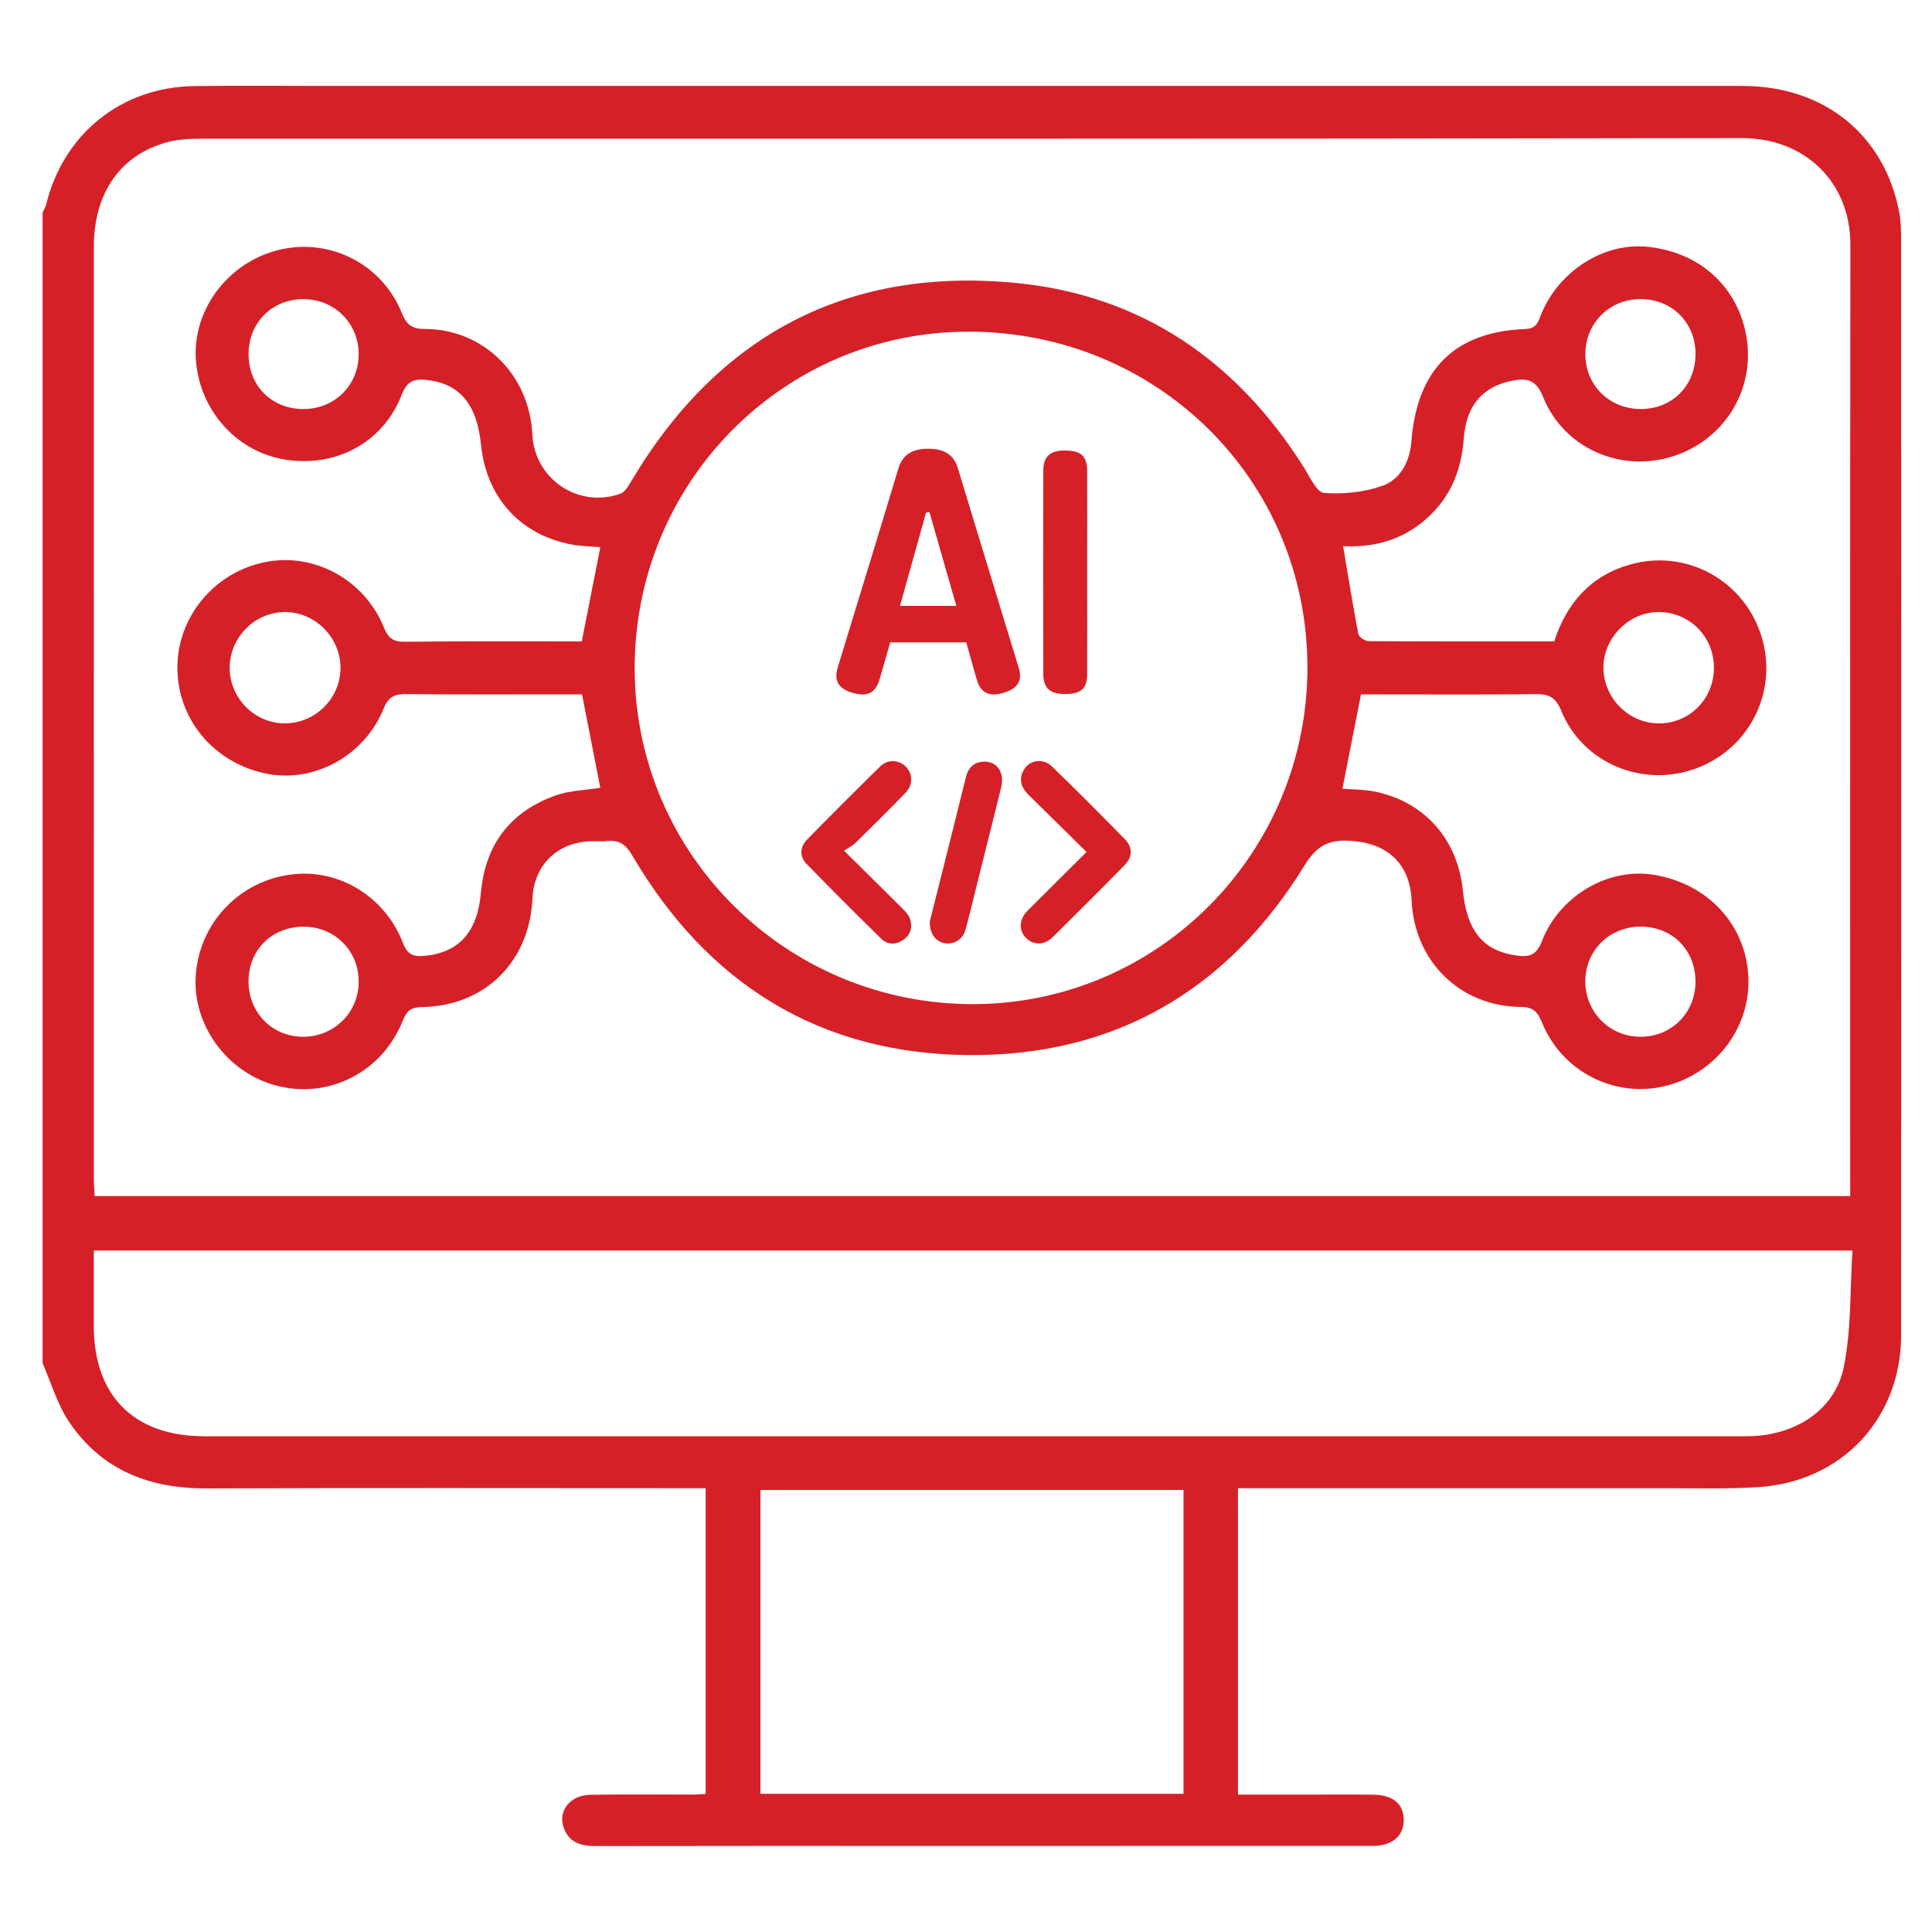 <?xml version="1.0" encoding="UTF-8"?>
<svg xmlns="http://www.w3.org/2000/svg" id="Layer_1" data-name="Layer 1" viewBox="0 0 450 450">
  <defs>
    <style>
      .cls-1 {
        fill: #d62028;
      }

      .cls-2 {
        fill: none;
        stroke: #52b848;
        stroke-miterlimit: 10;
        stroke-width: 21px;
      }
    </style>
  </defs>
  <g>
    <path class="cls-1" d="M9.94,49.47c.28-.63,.66-1.23,.82-1.89,4.07-16.48,17.56-27.31,34.51-27.53,10.14-.13,20.29-.03,30.43-.03,110.05,0,220.09,0,330.14,0,18.94,0,32.97,11.24,36.49,29.23,.43,2.19,.48,4.48,.48,6.72,.02,84.98,.03,169.96,0,254.94,0,19.51-13.82,34.28-33.37,35.48-7.16,.44-14.36,.24-21.55,.24-31.42,.02-62.84,0-94.26,0h-5.28v71.37c5.15,0,10.31,0,15.47,0,5.35,0,10.71-.05,16.06,.02,4.64,.06,7.11,2.21,7.08,5.98-.03,3.65-2.7,5.94-7.18,5.95-34.38,.02-68.76,.01-103.14,.01-25.93,0-51.85-.03-77.78,.03-3.38,0-6.18-.67-7.51-4.13-1.51-3.93,1.37-7.74,6.1-7.82,8.03-.13,16.06-.04,24.09-.05,.83,0,1.66-.09,2.82-.15v-71.21c-1.63,0-3.39,0-5.14,0-37.06,0-74.12-.09-111.17,.05-13.31,.05-24.4-4.28-31.95-15.48-2.76-4.09-4.16-9.09-6.18-13.67,0-89.36,0-178.72,0-268.08Zm421.01,229.12v-3.46c0-72.71-.05-145.42,.04-218.13,.02-14.35-10.35-24.86-25.39-24.84-119.48,.22-238.95,.12-358.43,.15-2.65,0-5.4,.09-7.94,.74-11.05,2.85-17.37,11.8-17.37,24.38-.02,72.29,0,144.58,0,216.87,0,1.37,.12,2.74,.19,4.29H430.94Zm-409.1,12.68c0,6.16,0,11.9,0,17.65,.03,16.27,9.42,25.61,25.75,25.61,66.21,0,132.42,0,198.63,0,53.53,0,107.06,.01,160.59,0,11.05,0,20.51-5.91,22.61-16.02,1.82-8.78,1.44-18.01,2.04-27.23H21.85Zm253.81,126.55v-70.78h-98.54v70.78h98.54Z"></path>
    <path class="cls-1" d="M139.82,183.47c-1.38-7.03-2.75-14.05-4.26-21.74h-3.74c-12.4,0-24.8,.07-37.2-.06-2.71-.03-4.13,.59-5.25,3.34-4.51,11.18-16.44,17.54-27.66,15.12-12.04-2.59-20.38-12.67-20.39-24.62,0-11.86,8.62-22.23,20.46-24.59,11.41-2.27,23.09,4.06,27.64,15.23,.99,2.43,2.09,3.36,4.82,3.33,13.78-.16,27.56-.08,41.27-.08,1.48-7.51,2.88-14.63,4.32-21.96-2.07-.17-4.3-.18-6.47-.57-12.15-2.21-20.08-10.95-21.33-23.35-.94-9.31-4.91-14.1-12.46-15-2.83-.34-4.68,0-6,3.42-4.37,11.3-15.61,17.15-27.59,15.03-11.15-1.97-19.63-11.68-20.36-23.31-.7-11.18,6.94-21.79,18.1-25.12,12.11-3.61,25.01,2.43,29.84,14.29,1.12,2.75,2.31,3.79,5.37,3.79,13.69,.02,24.39,10.65,25.06,24.55,.5,10.37,10.65,17.3,20.49,13.84,1-.35,1.8-1.66,2.41-2.69,20.31-34.34,50.57-50.32,90.07-46.38,29.02,2.9,51.24,18.22,66.79,43.01,1.36,2.17,2.95,5.73,4.65,5.86,4.48,.34,9.32-.15,13.55-1.64,4.32-1.53,6.43-5.72,6.8-10.41,1.3-16.68,10.06-25.5,26.48-26.12,2.84-.11,3.05-1.79,3.78-3.54,4.19-10.08,14.58-16.64,24.72-15.62,11.77,1.19,20.46,8.74,22.84,19.84,2.7,12.61-4.43,24.9-16.77,28.92-12.2,3.97-25.56-1.78-30.37-13.77-1.65-4.12-3.83-4.47-7.31-3.77-6.69,1.34-10.62,5.68-11.17,13.39-.57,8.05-3.55,14.71-9.9,19.73-5.3,4.19-11.5,5.73-18.21,5.39,1.18,7.02,2.26,13.76,3.54,20.45,.14,.7,1.53,1.66,2.35,1.67,14.36,.1,28.72,.07,43.28,.07,2.91-8.99,8.49-15.27,17.6-17.89,12.85-3.68,26.12,3.33,30.45,16.01,4.37,12.78-2.13,26.58-14.78,31.38-12.45,4.72-26.59-1.01-31.62-13.32-1.36-3.34-3.03-3.94-6.15-3.9-12.12,.14-24.24,.06-36.35,.06h-4.16c-1.47,7.48-2.88,14.6-4.32,21.96,2.48,.2,5.01,.17,7.43,.65,11.65,2.33,19.43,11.12,20.62,23.08,.96,9.6,4.88,14.17,12.76,15.17,2.89,.37,4.44-.29,5.63-3.34,4.18-10.76,15.65-17.31,26.3-15.47,12.55,2.16,21.29,11.71,21.81,23.83,.49,11.54-7.27,22.01-18.64,25.15-11.95,3.3-24.64-2.87-29.41-14.56-1.03-2.51-2.02-3.65-5.02-3.68-14.09-.13-24.72-10.65-25.36-24.73-.39-8.63-5.6-13.44-14.28-13.96-4.97-.3-7.78,1.05-10.62,5.67-17.82,28.99-44.06,44.46-78.11,44.24-34.74-.23-60.97-16.51-78.52-46.5-1.54-2.63-3.12-3.65-5.95-3.35-1.53,.16-3.11-.05-4.64,.09-7.41,.67-12.32,5.86-12.66,13.32-.68,14.72-11.08,25.03-25.73,25.25-2.54,.04-3.56,.87-4.48,3.19-4.75,11.9-17.04,18.2-29.12,15.19-11.75-2.93-20.05-14.27-19.07-26.09,1.04-12.63,11.11-22.5,23.79-23.31,10.39-.67,20.43,5.72,24.42,16.04,1.06,2.75,2.44,3.31,4.99,3.07,8-.74,12.37-5.44,13.2-14.72,1-11.28,6.86-18.87,17.38-22.65,3.23-1.16,6.86-1.21,10.44-1.8Zm164.7-28.13c-.05-43.58-35.04-78.15-79.04-78.09-43.09,.06-77.78,35.18-77.65,78.61,.13,43.19,35.44,78.1,78.9,78.02,43.05-.08,77.84-35.21,77.8-78.54Zm-225.21,.13c-.04-7-5.89-12.87-12.87-12.91-6.98-.04-12.86,5.79-12.94,12.83-.09,7.23,5.9,13.23,13.07,13.09,7.07-.13,12.78-5.97,12.74-13.01Zm319.9,.24c.08-7.2-5.4-12.95-12.55-13.15-6.9-.19-13,5.64-13.18,12.59-.19,7.19,5.67,13.28,12.84,13.34,7.09,.07,12.81-5.61,12.89-12.79Zm-17.27-86.04c-7.21,.08-12.77,5.77-12.68,12.99,.09,7.22,5.73,12.67,13.05,12.61,7.32-.06,12.69-5.59,12.61-12.98-.08-7.3-5.63-12.7-12.98-12.63ZM71.04,215.85c-7.41-.16-13,5.12-13.15,12.42-.14,7.33,5.23,13.05,12.42,13.21,7.2,.16,13.05-5.36,13.23-12.49,.18-7.25-5.27-12.98-12.5-13.14Zm323.87,12.96c.09-7.4-5.28-12.91-12.61-12.98-7.31-.07-12.96,5.4-13.05,12.61-.08,7.17,5.53,12.95,12.69,13.04,7.25,.09,12.89-5.42,12.97-12.67ZM70.7,95.27c7.27,0,12.85-5.57,12.84-12.8-.01-7.21-5.64-12.79-12.88-12.79-7.3,0-12.77,5.49-12.76,12.83,.01,7.38,5.42,12.77,12.8,12.77Z"></path>
    <path class="cls-1" d="M225.06,149.61h-17.71c-.81,2.82-1.61,5.68-2.45,8.53-.98,3.32-2.86,4.25-6.39,3.21-3.23-.95-4.32-2.81-3.37-5.94,4.7-15.42,9.46-30.82,14.1-46.25,1.08-3.6,3.69-4.63,6.89-4.64,3.19,0,5.9,.93,6.98,4.53,4.69,15.54,9.48,31.06,14.2,46.59,.87,2.86-.28,4.71-3.37,5.68-3.33,1.05-5.45,.17-6.34-2.76-.88-2.88-1.65-5.8-2.54-8.94Zm-2.31-8.48c-2.14-7.47-4.2-14.67-6.27-21.87-.26,.05-.53,.1-.79,.15-2,7.17-4,14.34-6.06,21.71h13.12Z"></path>
    <path class="cls-1" d="M253.22,133.16c0,7.92,.02,15.84,0,23.75-.01,3.44-1.35,4.68-4.92,4.74-3.72,.06-5.29-1.28-5.3-4.8-.04-15.72-.04-31.44,0-47.16,0-3.47,1.66-4.85,5.36-4.75,3.53,.09,4.85,1.36,4.86,4.82,.02,7.8,0,15.6,0,23.4Z"></path>
    <g>
      <path class="cls-1" d="M253.08,198.46c-4.63-4.57-9.04-8.94-13.47-13.28-1.73-1.69-2.41-3.59-1.18-5.8,1.34-2.4,4.51-2.88,6.61-.85,5.7,5.54,11.32,11.17,16.89,16.86,1.95,1.99,1.9,4.21-.03,6.18-5.52,5.62-11.09,11.18-16.69,16.7-1.97,1.94-4.45,1.95-6.2,.22-1.78-1.76-1.69-4.33,.35-6.39,4.43-4.47,8.92-8.88,13.72-13.65Z"></path>
      <path class="cls-1" d="M196.59,198.14c4.95,4.89,9.31,9.18,13.64,13.51,.69,.69,1.44,1.48,1.73,2.37,.61,1.88,.21,3.64-1.51,4.85-1.79,1.26-3.7,1.24-5.24-.26-5.86-5.75-11.67-11.55-17.39-17.43-1.62-1.66-1.54-3.88,.15-5.61,5.62-5.75,11.31-11.44,17.06-17.06,1.8-1.76,4.4-1.56,6.02,.13,1.59,1.67,1.63,4.19-.16,6.04-3.86,3.99-7.81,7.9-11.78,11.79-.64,.63-1.53,1.02-2.53,1.67Z"></path>
      <path class="cls-1" d="M216.56,214.65c.86-3.4,1.89-7.47,2.91-11.55,1.84-7.36,3.69-14.72,5.51-22.09,.48-1.95,1.54-3.28,3.61-3.56,3.4-.47,5.52,2.26,4.6,5.97-1.8,7.29-3.63,14.57-5.46,21.86-.94,3.76-1.82,7.54-2.85,11.28-.61,2.22-2.66,3.47-4.72,3.16-2.13-.32-3.62-2.12-3.61-5.07Z"></path>
    </g>
  </g>
  <rect class="cls-2" x="-2100.48" y="-414.01" width="8838.32" height="1138.76" rx="12" ry="12"></rect>
</svg>
